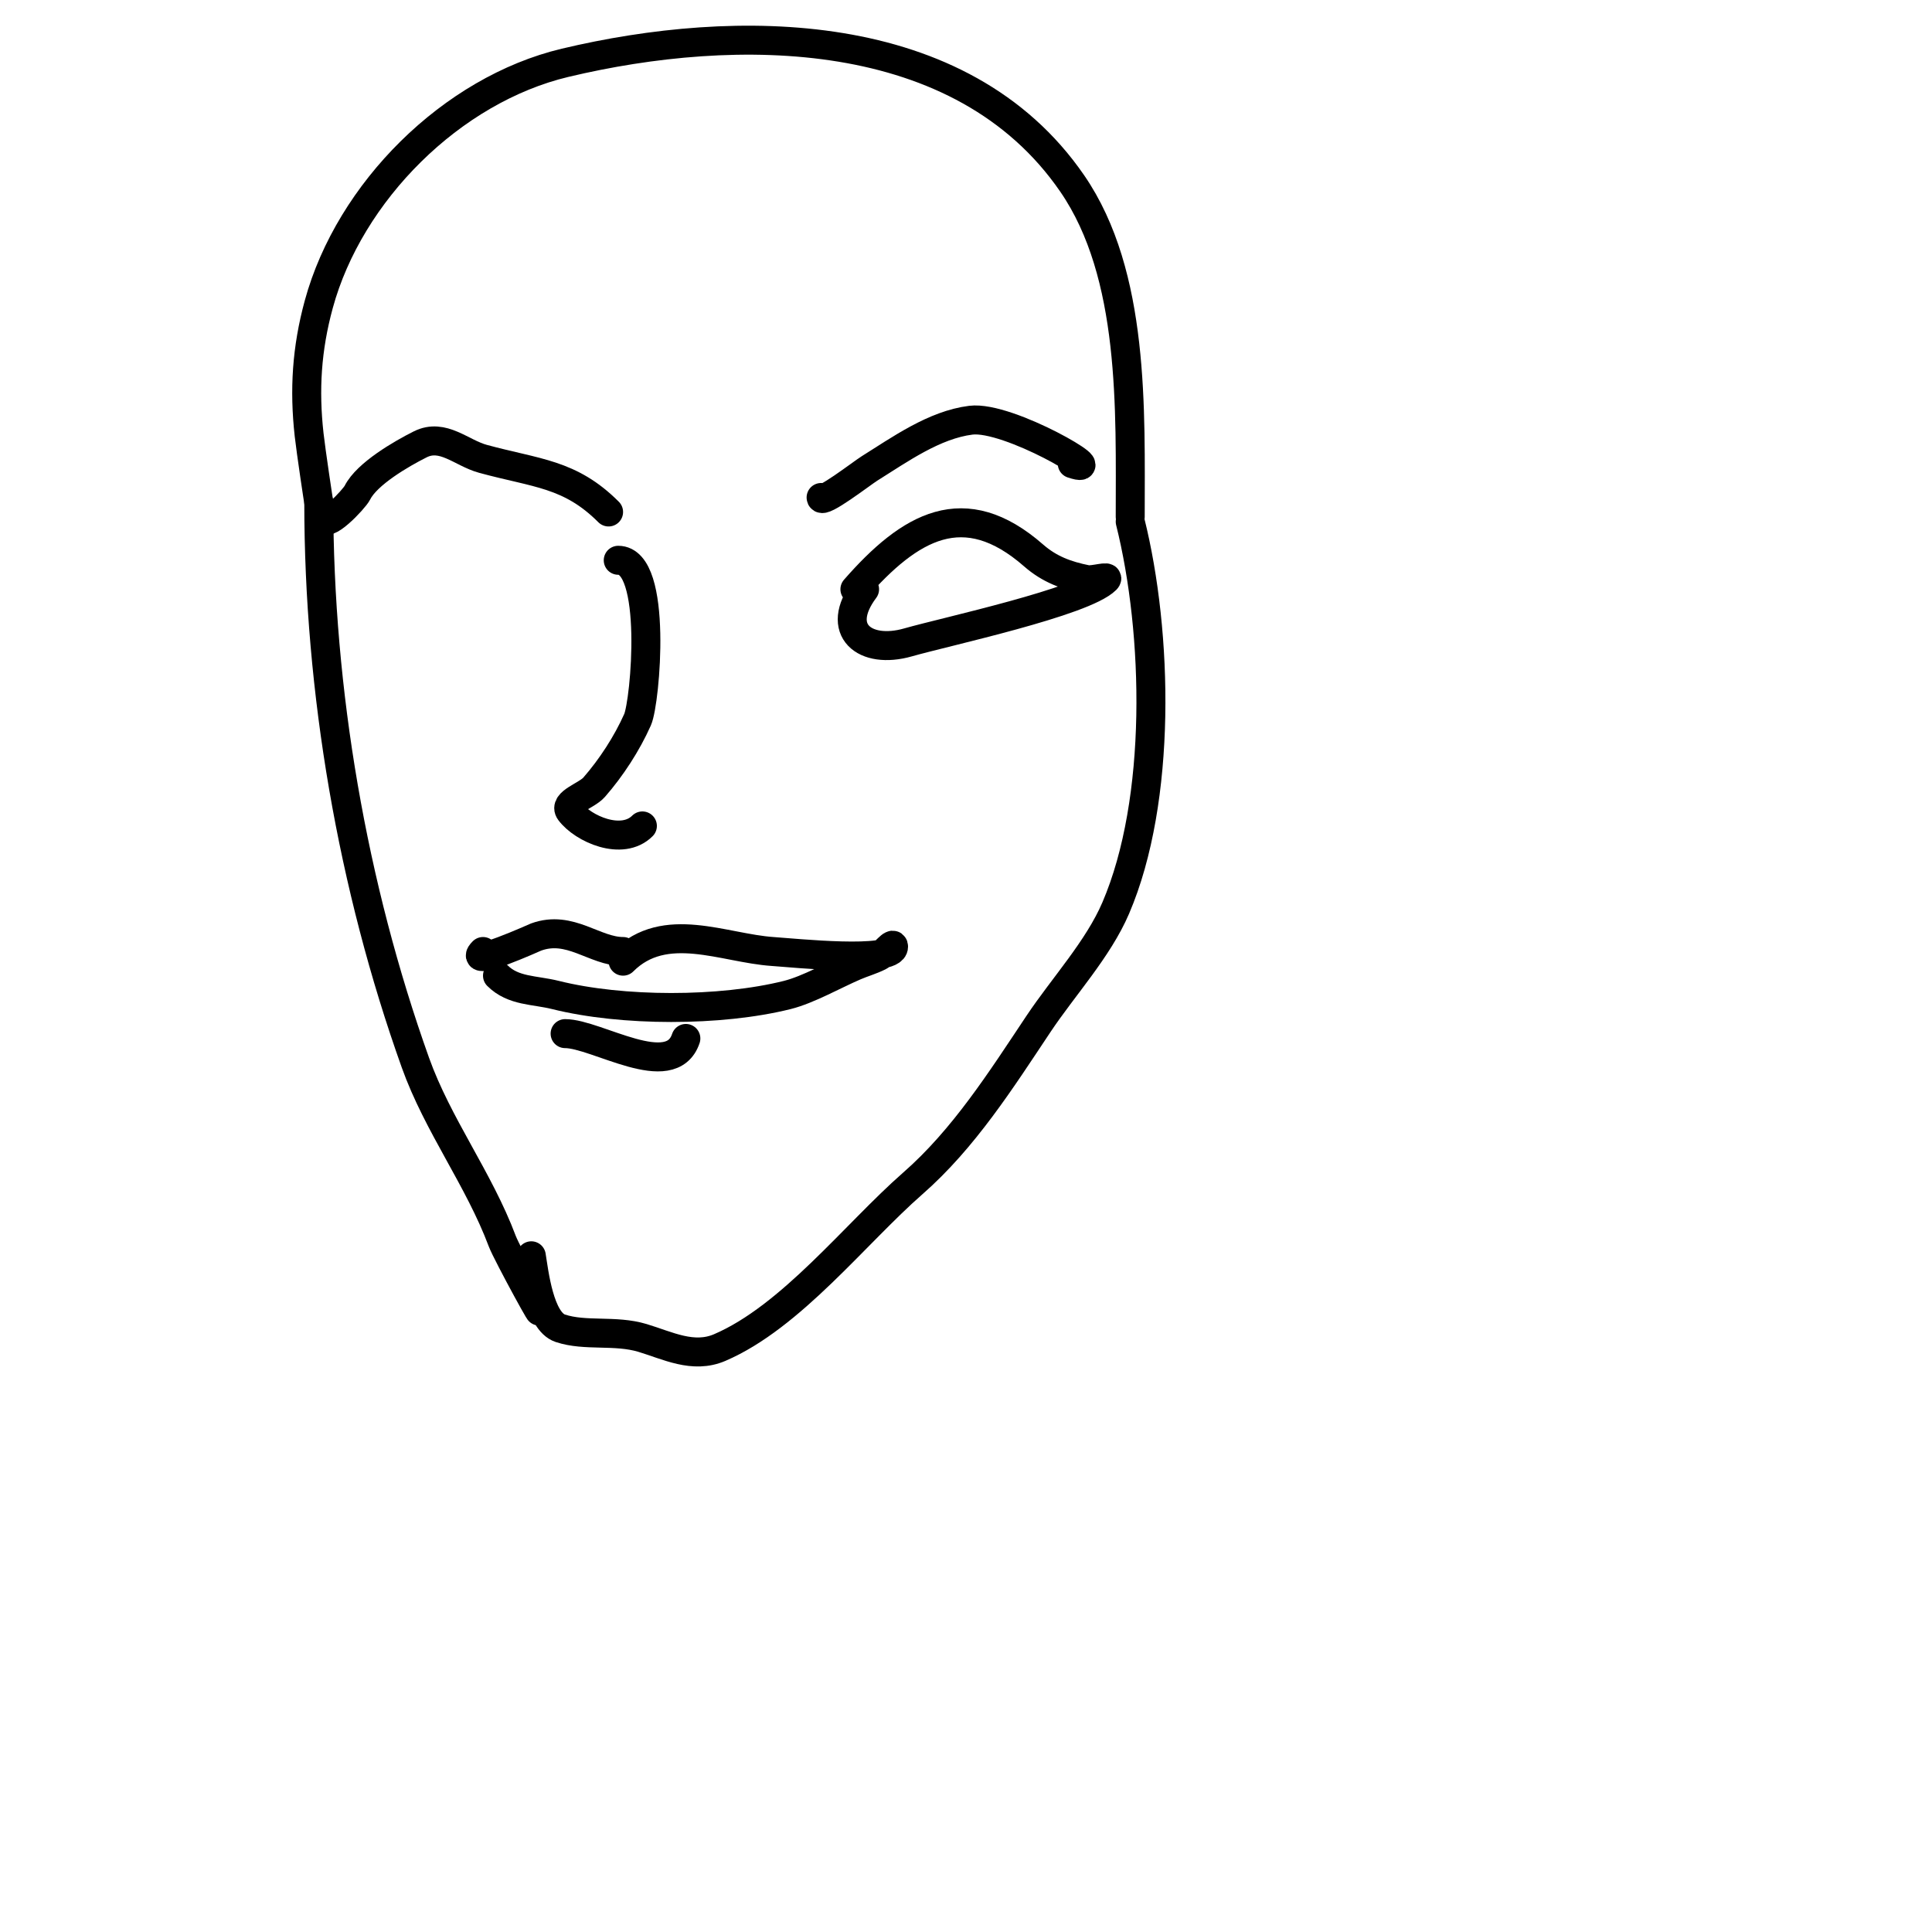 <svg viewBox='0 0 400 400' version='1.1' xmlns='http://www.w3.org/2000/svg' xmlns:xlink='http://www.w3.org/1999/xlink'><g fill='none' stroke='#000000' stroke-width='6' stroke-linecap='round' stroke-linejoin='round'><path d='M234,108c5.762,23.049 6.593,57.617 -3,80c-3.648,8.512 -10.836,16.254 -16,24c-7.696,11.544 -15.441,23.761 -26,33c-11.886,10.4 -25.198,27.656 -40,34c-5.518,2.365 -10.793,-0.438 -16,-2c-5.664,-1.699 -11.812,-0.271 -17,-2c-4.356,-1.452 -5.45,-11.7 -6,-15'/><path d='M66,104c0,39.104 6.96,79.487 20,116c4.623,12.946 13.148,24.06 18,37c0.962,2.564 10.269,19.537 7,13'/><path d='M234,107c0,-21.998 1.005,-50.084 -12,-69c-22.986,-33.434 -69.738,-33.396 -105,-25c-23.497,5.594 -44.654,26.73 -51,50c-2.504,9.183 -3.034,17.69 -2,27c0.379,3.412 2,14.207 2,14'/><path d='M170,103c0,1.51 8.467,-5.042 10,-6c6.308,-3.943 13.429,-9.054 21,-10c7.845,-0.981 29.128,11.709 21,9'/><path d='M126,106c-7.987,-7.987 -14.887,-7.969 -26,-11c-4.497,-1.226 -8.298,-5.351 -13,-3c-3.89,1.945 -11.047,6.095 -13,10c-0.692,1.384 -7,7.998 -7,5'/><path d='M128,116c8.246,0 5.628,29.338 4,33c-2.19,4.927 -5.443,9.935 -9,14c-1.552,1.774 -6.414,3.114 -5,5c2.731,3.642 10.814,7.186 15,3'/><path d='M129,199c8.671,-8.671 20.838,-2.677 31,-2c4.536,0.302 25,2.453 25,-1c0,-1.202 -1.925,1.463 -3,2c-1.606,0.803 -3.35,1.293 -5,2c-4.204,1.802 -9.635,4.909 -14,6c-13.893,3.473 -34.239,3.44 -48,0c-4.355,-1.089 -8.742,-0.742 -12,-4'/><path d='M129,197c-5.908,0 -10.962,-5.559 -18,-3c-0.112,0.041 -14.54,6.54 -11,3'/><path d='M117,214c6.514,0 21.95,10.151 25,1'/><path d='M177,122c11.424,-13.056 22.611,-19.59 37,-7c3.282,2.872 6.782,4.156 11,5c1.307,0.261 4.943,-0.943 4,0c-4.63,4.63 -33.108,10.745 -41,13c-8.966,2.562 -15.332,-2.557 -9,-11'/></g>
</svg>